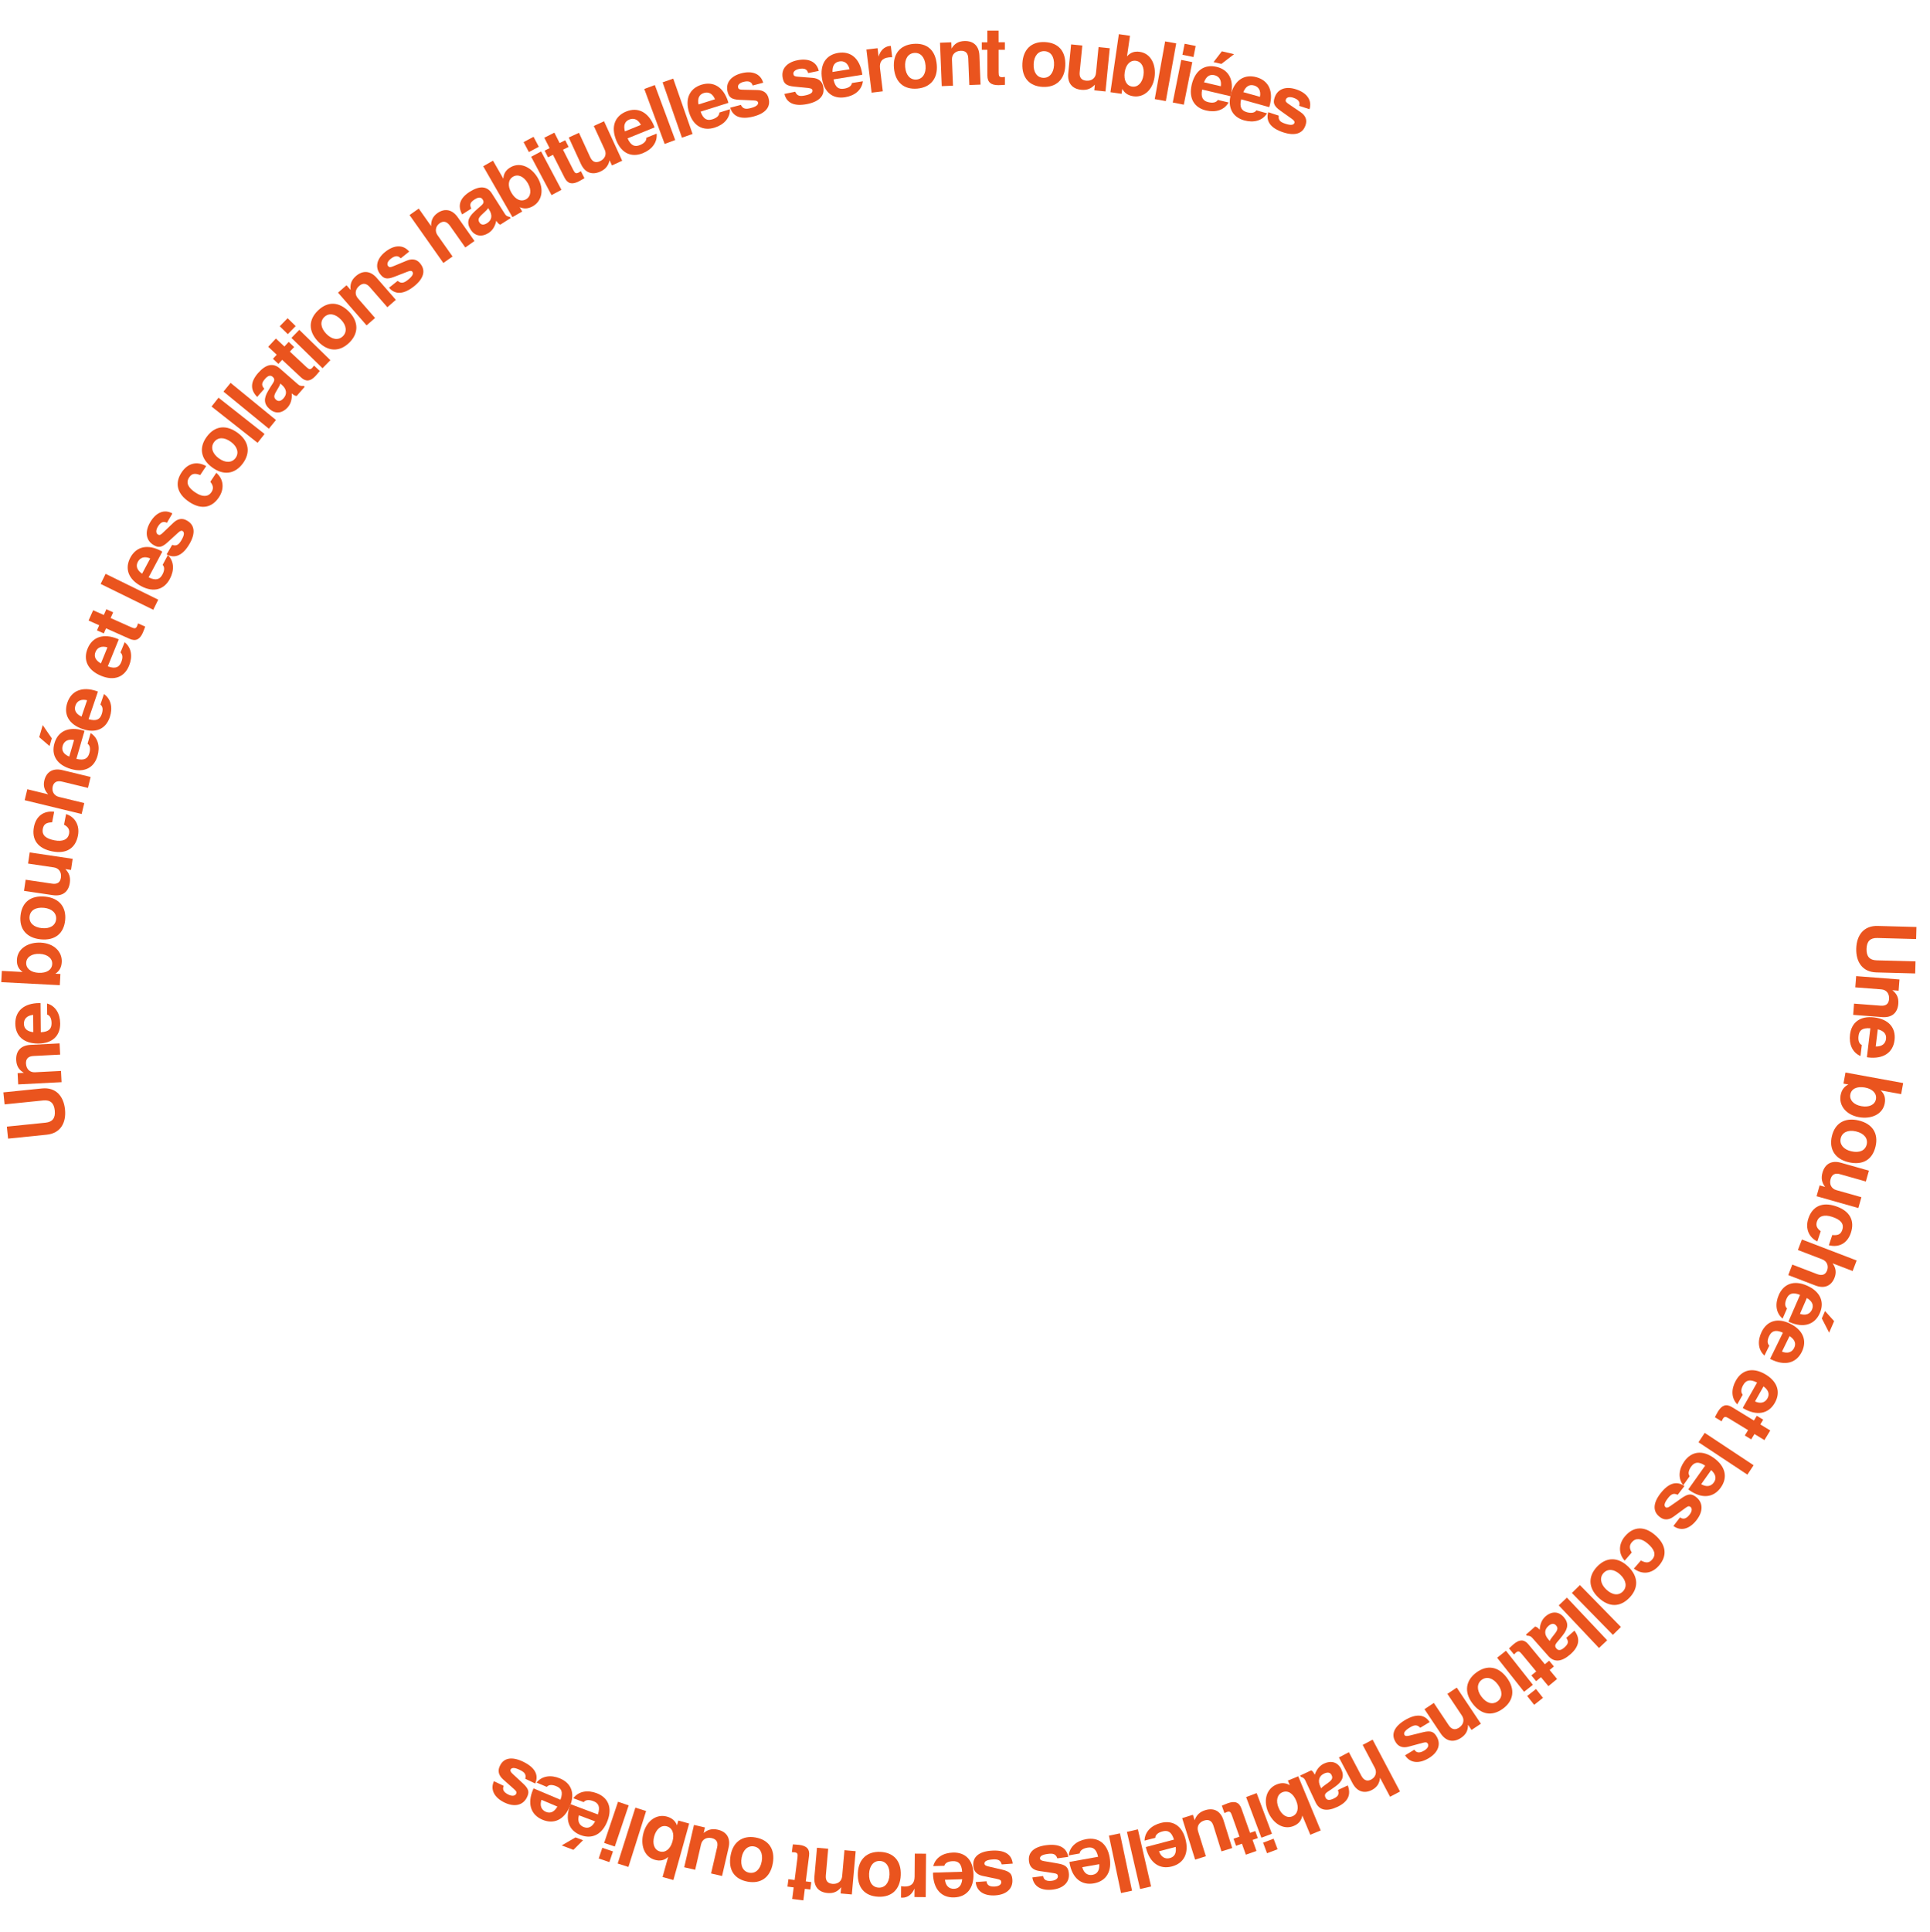 <?xml version="1.0" encoding="UTF-8"?> <svg xmlns="http://www.w3.org/2000/svg" width="1320" height="1321" viewBox="0 0 1320 1321" fill="none"><g clip-path="url(#clip0_159_11674)"><path d="M1283.31 664.91C1273.86 664.655 1269.31 657.819 1269.56 648.638C1269.81 639.456 1274.72 632.876 1284.17 633.131L1310.73 633.849L1310.51 642.096L1283.95 641.378C1279.11 641.248 1276.74 643.66 1276.6 648.828C1276.46 653.996 1278.7 656.532 1283.54 656.663L1310.09 657.38L1309.87 665.627L1283.31 664.91Z" fill="#EA541E"></path><path d="M1267.46 693.934L1268.05 686.257L1286.31 687.667C1289.82 687.938 1291.76 686.433 1292.01 683.143C1292.3 679.414 1290.19 676.768 1286.68 676.497L1268.91 675.125L1269.51 667.448L1299.12 669.735L1298.53 677.412L1294.25 677.082C1297.37 679.529 1298.64 682.331 1298.33 686.334C1297.85 692.64 1293.84 695.971 1287.31 695.467L1267.46 693.934Z" fill="#EA541E"></path><path d="M1277.77 723.047L1276.85 722.881L1279.22 703.113C1273.46 702.644 1271.55 704.741 1271.12 708.345C1270.78 711.13 1271.31 713.631 1273.36 714.542L1272.46 722.078C1266.87 719.691 1264.51 713.979 1265.31 707.371C1266.31 699.016 1272.33 694.531 1281.78 695.664C1291.66 696.85 1296.77 702.726 1295.76 711.19C1294.72 719.873 1287.93 724.266 1277.77 723.047ZM1282.88 715.572C1287.13 715.695 1289.53 713.656 1289.93 710.38C1290.33 706.994 1288.32 704.814 1284.29 703.832L1282.88 715.572Z" fill="#EA541E"></path><path d="M1271.34 763.876C1262.52 762.265 1257.59 755.886 1258.86 748.906C1259.54 745.227 1261.35 742.931 1264.18 741.546L1260.82 740.934L1262.21 733.359L1301.65 740.564L1300.27 748.139L1286.25 745.579C1288.84 747.952 1289.72 750.797 1289.05 754.422C1287.65 762.104 1279.61 765.389 1271.34 763.876ZM1273.05 756.361C1278.46 757.35 1282.35 755.321 1283.03 751.588C1283.72 747.801 1280.84 744.591 1275.54 743.622C1269.97 742.604 1266.2 744.544 1265.5 748.385C1264.82 752.119 1267.74 755.393 1273.05 756.361Z" fill="#EA541E"></path><path d="M1264.26 794.685C1255 792.514 1250.83 785.718 1252.89 776.936C1254.97 768.047 1261.65 763.906 1271.18 766.141C1280.66 768.363 1284.85 775.051 1282.78 783.887C1280.66 792.937 1274.06 796.982 1264.26 794.685ZM1266.13 787.214C1271.81 788.544 1275.75 786.645 1276.72 782.522C1277.67 778.452 1274.94 774.93 1269.42 773.637C1263.91 772.344 1259.9 774.285 1258.94 778.354C1258 782.37 1260.72 785.946 1266.13 787.214Z" fill="#EA541E"></path><path d="M1242.42 817.944L1244.52 810.535L1248.27 811.598C1246.07 808.687 1245.37 805.69 1246.47 801.827C1248.19 795.741 1252.78 793.266 1259.07 795.049L1278.23 800.471L1276.13 807.88L1258.51 802.892C1255.07 801.919 1252.93 803.027 1252.03 806.202C1251.01 809.801 1252.56 812.811 1255.95 813.77L1273.09 818.623L1271 826.032L1242.42 817.944Z" fill="#EA541E"></path><path d="M1242.96 848.855C1237.18 846.18 1234.53 840.025 1236.81 833.188C1239.58 824.838 1246.26 821.669 1255.55 824.759C1265.15 827.953 1268.69 834.577 1265.89 842.98C1263.55 850.025 1257.9 853.246 1250.84 851.477L1253.16 844.483C1257.15 844.881 1259.02 843.94 1260.01 840.966C1261.54 836.373 1258.29 833.784 1253.12 832.065C1247.64 830.242 1243.92 831.497 1242.69 835.202C1241.75 838.02 1242.67 839.95 1245.28 841.862L1242.96 848.855Z" fill="#EA541E"></path><path d="M1223.07 871.878L1225.83 864.688L1242.78 871.188C1246.53 872.625 1248.62 871.308 1249.61 868.741C1250.85 865.505 1249.48 862.328 1246.29 861.107L1229.65 854.726L1232.41 847.536L1269.85 861.894L1267.09 869.083L1253.38 863.825C1255.64 866.99 1256.09 870.109 1254.73 873.652C1252.72 878.89 1248.14 881.489 1241.66 879.007L1223.07 871.878Z" fill="#EA541E"></path><path d="M1224.01 904.078L1223.18 903.654L1231.13 885.403C1225.75 883.297 1223.32 884.755 1221.87 888.083C1220.74 890.654 1220.53 893.202 1222.24 894.664L1219.2 901.622C1214.54 897.73 1213.92 891.58 1216.58 885.479C1219.94 877.765 1227 875.202 1235.72 879.004C1244.85 882.982 1248.05 890.079 1244.65 897.894C1241.15 905.91 1233.39 908.166 1224.01 904.078ZM1231.05 898.388C1235.09 899.727 1237.98 898.466 1239.3 895.441C1240.66 892.315 1239.36 889.65 1235.78 887.548L1231.05 898.388ZM1251.02 911.229L1246.02 901.492L1248.22 896.45L1254.44 903.363L1251.02 911.229Z" fill="#EA541E"></path><path d="M1211.46 929.585L1210.65 929.124L1219.41 911.246C1214.12 908.902 1211.63 910.25 1210.03 913.51C1208.79 916.029 1208.47 918.565 1210.11 920.101L1206.77 926.917C1202.28 922.82 1201.94 916.649 1204.87 910.673C1208.57 903.117 1215.73 900.871 1224.28 905.058C1233.22 909.439 1236.1 916.672 1232.35 924.327C1228.5 932.18 1220.65 934.087 1211.46 929.585ZM1218.75 924.214C1222.72 925.732 1225.66 924.602 1227.12 921.639C1228.62 918.577 1227.44 915.856 1223.95 913.596L1218.75 924.214Z" fill="#EA541E"></path><path d="M1192.72 963.208L1191.94 962.7L1201.74 945.371C1196.61 942.719 1194.03 943.917 1192.24 947.077C1190.86 949.518 1190.39 952.03 1191.93 953.661L1188.19 960.267C1183.96 955.913 1183.98 949.732 1187.26 943.939C1191.4 936.615 1198.69 934.797 1206.97 939.482C1215.63 944.383 1218.09 951.775 1213.89 959.195C1209.58 966.806 1201.63 968.246 1192.72 963.208ZM1200.32 958.278C1204.19 960.028 1207.2 959.073 1208.82 956.201C1210.5 953.233 1209.48 950.447 1206.14 947.985L1200.32 958.278Z" fill="#EA541E"></path><path d="M1172.88 969.064C1173.55 967.862 1174.12 966.602 1175.01 965.147C1177.64 960.828 1180.58 959.718 1184.57 962.153L1199.59 971.322L1201.57 968.083L1205.93 970.747L1203.96 973.987L1210.76 978.141L1206.75 984.714L1199.95 980.559L1197.71 984.221L1193.35 981.557L1195.58 977.895L1182.34 969.815C1180.09 968.439 1179.31 968.547 1178.25 970.284C1177.97 970.753 1177.78 971.158 1177.48 971.872L1172.88 969.064Z" fill="#EA541E"></path><path d="M1161.68 986.188L1165.93 979.767L1199.36 1001.9L1195.11 1008.32L1161.68 986.188Z" fill="#EA541E"></path><path d="M1155.44 1018.98L1154.71 1018.39L1166.24 1002.16C1161.41 998.993 1158.72 999.921 1156.62 1002.88C1155 1005.17 1154.27 1007.62 1155.64 1009.4L1151.24 1015.59C1147.48 1010.82 1148.13 1004.67 1151.98 999.248C1156.86 992.388 1164.29 991.326 1172.05 996.835C1180.16 1002.6 1181.85 1010.2 1176.91 1017.15C1171.85 1024.28 1163.78 1024.9 1155.44 1018.98ZM1163.5 1014.85C1167.18 1016.99 1170.26 1016.35 1172.18 1013.66C1174.15 1010.88 1173.43 1008 1170.35 1005.21L1163.5 1014.85Z" fill="#EA541E"></path><path d="M1135.05 1037.15C1130.31 1033.49 1130.52 1027.81 1135.63 1021.2C1141.14 1014.06 1146.77 1012.36 1152.04 1016.15L1147.43 1022.11C1144.5 1020.68 1142.84 1021.76 1140.69 1024.55C1138.5 1027.38 1137.76 1029.51 1139.19 1030.62C1139.85 1031.12 1140.73 1030.97 1142.38 1029.82L1150.26 1024.3C1154.97 1020.99 1157.15 1021.41 1160.02 1023.63C1164.85 1027.37 1165 1033.39 1160.39 1039.35C1155.51 1045.66 1149.55 1047.17 1144.52 1043.42L1149.06 1037.55C1151.23 1039.15 1153.38 1038.52 1155.63 1035.61C1157.28 1033.47 1157.49 1031.41 1156.18 1030.4C1155.22 1029.66 1154.5 1029.79 1152.71 1031.12L1144.54 1037.11C1141.23 1039.49 1138.06 1039.47 1135.36 1037.39L1135.05 1037.15Z" fill="#EA541E"></path><path d="M1111.19 1067.13C1106.88 1062.44 1106.81 1055.74 1111.54 1050.3C1117.31 1043.66 1124.69 1043.31 1132.08 1049.73C1139.71 1056.37 1140.43 1063.85 1134.62 1070.53C1129.74 1076.13 1123.29 1076.93 1117.45 1072.58L1122.29 1067.02C1125.81 1068.92 1127.91 1068.77 1129.96 1066.41C1133.14 1062.76 1131.13 1059.11 1127.03 1055.54C1122.67 1051.75 1118.75 1051.48 1116.19 1054.42C1114.24 1056.66 1114.35 1058.8 1116.02 1061.57L1111.19 1067.13Z" fill="#EA541E"></path><path d="M1093.11 1092.27C1086.23 1085.7 1086.09 1077.73 1092.33 1071.21C1098.64 1064.61 1106.49 1064.44 1113.57 1071.2C1120.6 1077.93 1120.81 1085.82 1114.54 1092.38C1108.12 1099.1 1100.38 1099.23 1093.11 1092.27ZM1098.51 1086.79C1102.72 1090.82 1107.09 1091.19 1110.01 1088.13C1112.9 1085.11 1112.34 1080.68 1108.24 1076.77C1104.15 1072.85 1099.71 1072.48 1096.82 1075.5C1093.97 1078.48 1094.49 1082.95 1098.51 1086.79Z" fill="#EA541E"></path><path d="M1075.06 1089.23L1080.56 1083.84L1108.61 1112.49L1103.11 1117.88L1075.06 1089.23Z" fill="#EA541E"></path><path d="M1066.08 1097.71L1071.68 1092.42L1099.21 1121.58L1093.61 1126.86L1066.08 1097.71Z" fill="#EA541E"></path><path d="M1043.68 1117.72L1049.94 1112.18C1051.06 1112.37 1052.06 1113.25 1053.08 1114.4C1053.24 1110.52 1054.56 1107.44 1057.03 1105.26C1060.74 1101.98 1065.61 1101.34 1069.44 1105.67C1073.01 1109.71 1072.54 1113.5 1068.82 1118.18L1066.88 1120.63C1064.43 1123.67 1062.48 1124.96 1064.56 1127.3C1065.87 1128.79 1067.64 1128.55 1069.87 1126.58C1072.71 1124.06 1073 1122.49 1071.25 1119.92L1076.81 1115C1080.99 1120.48 1080.12 1125.81 1074.11 1131.13C1068.09 1136.44 1062.96 1136.87 1058.95 1132.34L1048.02 1119.98C1047 1118.82 1046.17 1118.46 1044.3 1118.42L1043.68 1117.72ZM1059.06 1121.08L1059.93 1122.07C1060.3 1121.16 1060.48 1120.86 1061.75 1119.22L1063.4 1117.1C1065.38 1114.54 1065.74 1113.12 1064.25 1111.43C1062.79 1109.78 1060.94 1110.09 1059.01 1111.81C1056.08 1114.39 1056.11 1117.75 1059.06 1121.08Z" fill="#EA541E"></path><path d="M1032.07 1127.14C1033.1 1126.22 1034.05 1125.21 1035.37 1124.13C1039.26 1120.9 1042.4 1120.81 1045.38 1124.41L1056.6 1137.97L1059.52 1135.55L1062.78 1139.49L1059.86 1141.91L1064.94 1148.05L1059.01 1152.96L1053.93 1146.82L1050.62 1149.55L1047.36 1145.61L1050.67 1142.88L1040.78 1130.93C1039.1 1128.89 1038.33 1128.74 1036.76 1130.04C1036.34 1130.39 1036.03 1130.71 1035.51 1131.29L1032.07 1127.14Z" fill="#EA541E"></path><path d="M1023.94 1133.52L1029.98 1128.74L1048.4 1152.04L1042.37 1156.81L1023.94 1133.52ZM1044.5 1159.68L1050.54 1154.91L1055.31 1160.95L1049.28 1165.72L1044.5 1159.68Z" fill="#EA541E"></path><path d="M1006.9 1164.53C1001.24 1156.88 1002.46 1149 1009.71 1143.64C1017.06 1138.21 1024.82 1139.37 1030.64 1147.25C1036.43 1155.07 1035.3 1162.89 1028 1168.28C1020.53 1173.81 1012.88 1172.62 1006.9 1164.53ZM1013.15 1160.04C1016.62 1164.73 1020.86 1165.83 1024.26 1163.32C1027.62 1160.83 1027.82 1156.38 1024.45 1151.82C1021.08 1147.27 1016.77 1146.15 1013.41 1148.63C1010.09 1151.09 1009.85 1155.57 1013.15 1160.04Z" fill="#EA541E"></path><path d="M974.246 1168.7L980.648 1164.42L990.823 1179.65C992.778 1182.58 995.159 1183.17 997.902 1181.34C1001.01 1179.26 1001.79 1175.97 999.831 1173.04L989.932 1158.22L996.334 1153.94L1012.83 1178.64L1006.43 1182.92L1004.05 1179.35C1004.05 1183.32 1002.64 1186.05 999.298 1188.28C994.038 1191.79 988.942 1190.7 985.306 1185.26L974.246 1168.7Z" fill="#EA541E"></path><path d="M954.396 1190.99C951.289 1185.86 953.529 1180.64 960.678 1176.31C968.391 1171.64 974.251 1172.07 977.803 1177.51L971.36 1181.41C969.142 1179.03 967.2 1179.43 964.19 1181.26C961.133 1183.11 959.67 1184.83 960.61 1186.39C961.038 1187.09 961.916 1187.27 963.876 1186.79L973.213 1184.47C978.8 1183.08 980.673 1184.26 982.555 1187.36C985.72 1192.58 983.689 1198.25 977.245 1202.16C970.426 1206.29 964.319 1205.55 960.975 1200.25L967.325 1196.4C968.769 1198.68 971.005 1198.86 974.156 1196.95C976.461 1195.56 977.396 1193.7 976.54 1192.29C975.913 1191.26 975.186 1191.12 973.038 1191.71L963.259 1194.36C959.321 1195.4 956.364 1194.23 954.596 1191.32L954.396 1190.99Z" fill="#EA541E"></path><path d="M915.744 1201.71L922.553 1198.11L931.029 1214.16C932.904 1217.71 935.349 1218.1 937.78 1216.82C940.844 1215.2 941.903 1211.9 940.31 1208.89L931.988 1193.13L938.796 1189.53L957.522 1224.99L950.713 1228.58L943.855 1215.6C943.474 1219.47 941.761 1222.11 938.406 1223.89C933.445 1226.51 928.279 1225.44 925.043 1219.31L915.744 1201.71Z" fill="#EA541E"></path><path d="M889.243 1214.07L896.815 1210.52C897.836 1211.02 898.545 1212.14 899.197 1213.54C900.449 1209.85 902.583 1207.28 905.572 1205.88C910.055 1203.78 914.907 1204.55 917.355 1209.78C919.64 1214.66 918.122 1218.16 913.234 1221.6L910.678 1223.41C907.47 1225.64 905.238 1226.32 906.567 1229.16C907.406 1230.95 909.171 1231.22 911.861 1229.96C915.298 1228.35 916.024 1226.92 915.068 1223.96L921.793 1220.82C924.258 1227.25 921.918 1232.11 914.645 1235.52C907.372 1238.92 902.33 1237.88 899.766 1232.4L892.772 1217.45C892.119 1216.06 891.421 1215.48 889.639 1214.91L889.243 1214.07ZM903.047 1221.63L903.606 1222.83C904.217 1222.06 904.469 1221.82 906.149 1220.61L908.331 1219.04C910.963 1217.14 911.71 1215.88 910.754 1213.84C909.821 1211.84 907.957 1211.62 905.616 1212.72C902.079 1214.37 901.159 1217.6 903.047 1221.63Z" fill="#EA541E"></path><path d="M867.241 1238.81C863.808 1230.52 866.492 1222.92 873.046 1220.21C876.501 1218.77 879.416 1219.05 882.112 1220.68L880.806 1217.52L887.919 1214.58L903.272 1251.62L896.159 1254.56L890.704 1241.4C890.114 1244.86 888.202 1247.15 884.798 1248.56C877.583 1251.55 870.463 1246.58 867.241 1238.81ZM874.481 1236.16C876.587 1241.24 880.403 1243.41 883.909 1241.96C887.465 1240.49 888.598 1236.32 886.535 1231.34C884.365 1226.11 880.693 1224 877.085 1225.5C873.58 1226.95 872.417 1231.18 874.481 1236.16Z" fill="#EA541E"></path><path d="M852.265 1228.79L859.473 1226.08L869.914 1253.88L862.705 1256.59L852.265 1228.79ZM863.859 1259.98L871.068 1257.27L873.775 1264.48L866.566 1267.19L863.859 1259.98Z" fill="#EA541E"></path><path d="M835.654 1234.69C836.932 1234.17 838.173 1233.56 839.78 1232.99C844.549 1231.3 847.525 1232.29 849.086 1236.7L854.962 1253.29L858.54 1252.02L860.247 1256.84L856.67 1258.11L859.333 1265.63L852.075 1268.2L849.412 1260.68L845.368 1262.11L843.66 1257.29L847.704 1255.86L842.526 1241.24C841.644 1238.75 840.976 1238.34 839.057 1239.02C838.539 1239.21 838.143 1239.41 837.454 1239.77L835.654 1234.69Z" fill="#EA541E"></path><path d="M808.529 1243.21L815.878 1240.91L817.043 1244.64C818.274 1241.2 820.403 1238.98 824.236 1237.78C830.273 1235.9 834.853 1238.38 836.804 1244.63L842.739 1263.64L835.39 1265.93L829.93 1248.45C828.864 1245.04 826.764 1243.85 823.614 1244.83C820.044 1245.95 818.371 1248.89 819.42 1252.25L824.732 1269.26L817.382 1271.56L808.529 1243.21Z" fill="#EA541E"></path><path d="M783.845 1263.87L783.66 1262.96L802.915 1257.89C801.233 1252.36 798.579 1251.35 795.069 1252.28C792.356 1252.99 790.226 1254.4 790.133 1256.65L782.793 1258.58C782.959 1252.51 787.402 1248.21 793.838 1246.52C801.976 1244.38 808.361 1248.33 810.782 1257.53C813.314 1267.16 809.73 1274.07 801.486 1276.24C793.029 1278.46 786.448 1273.77 783.845 1263.87ZM792.674 1265.87C794.124 1269.87 796.904 1271.36 800.095 1270.52C803.393 1269.65 804.681 1266.98 804.11 1262.87L792.674 1265.87Z" fill="#EA541E"></path><path d="M770.742 1252.6L778.245 1250.87L787.26 1289.94L779.757 1291.67L770.742 1252.6Z" fill="#EA541E"></path><path d="M758.439 1255.19L765.973 1253.6L774.242 1292.83L766.708 1294.42L758.439 1255.19Z" fill="#EA541E"></path><path d="M731.541 1274.07L731.43 1273.14L751.029 1269.63C749.795 1263.98 747.23 1262.76 743.657 1263.4C740.896 1263.9 738.659 1265.14 738.387 1267.36L730.916 1268.7C731.567 1262.66 736.34 1258.73 742.891 1257.56C751.174 1256.08 757.222 1260.53 758.899 1269.89C760.653 1279.69 756.527 1286.3 748.136 1287.8C739.528 1289.34 733.343 1284.14 731.541 1274.07ZM740.182 1276.76C741.307 1280.87 743.959 1282.57 747.207 1281.99C750.564 1281.39 752.061 1278.83 751.822 1274.68L740.182 1276.76Z" fill="#EA541E"></path><path d="M703.752 1272.63C702.968 1266.69 707.117 1262.82 715.405 1261.72C724.348 1260.54 729.538 1263.3 730.604 1269.7L723.134 1270.69C722.063 1267.61 720.122 1267.2 716.633 1267.66C713.088 1268.13 711.055 1269.12 711.292 1270.92C711.4 1271.74 712.134 1272.25 714.121 1272.6L723.601 1274.23C729.277 1275.2 730.517 1277.04 730.992 1280.64C731.79 1286.69 727.651 1291.06 720.181 1292.05C712.274 1293.09 706.98 1289.96 706.051 1283.76L713.412 1282.79C713.819 1285.45 715.791 1286.52 719.444 1286.04C722.116 1285.69 723.717 1284.37 723.502 1282.73C723.343 1281.53 722.733 1281.12 720.528 1280.8L710.51 1279.29C706.487 1278.65 704.248 1276.4 703.802 1273.02L703.752 1272.63Z" fill="#EA541E"></path><path d="M665.661 1275.67C665.221 1269.69 669.587 1266.06 677.925 1265.45C686.92 1264.79 691.942 1267.84 692.637 1274.3L685.123 1274.85C684.231 1271.71 682.317 1271.19 678.807 1271.45C675.241 1271.71 673.155 1272.58 673.288 1274.39C673.348 1275.22 674.051 1275.77 676.015 1276.23L685.385 1278.41C690.995 1279.71 692.127 1281.61 692.393 1285.23C692.841 1291.32 688.456 1295.45 680.942 1296C672.988 1296.59 667.883 1293.15 667.314 1286.91L674.719 1286.37C674.971 1289.05 676.878 1290.23 680.553 1289.96C683.241 1289.77 684.916 1288.54 684.795 1286.89C684.706 1285.69 684.121 1285.23 681.938 1284.79L672.023 1282.7C668.044 1281.84 665.939 1279.46 665.689 1276.05L665.661 1275.67Z" fill="#EA541E"></path><path d="M638.12 1281.41L638.146 1280.47L658.047 1279.86C657.649 1274.09 655.289 1272.51 651.661 1272.63C648.857 1272.71 646.464 1273.61 645.87 1275.78L638.284 1276.01C639.808 1270.13 645.102 1266.94 651.754 1266.74C660.165 1266.48 665.5 1271.76 665.794 1281.27C666.102 1291.22 661.058 1297.15 652.537 1297.42C643.796 1297.69 638.436 1291.63 638.12 1281.41ZM646.276 1285.34C646.791 1289.56 649.167 1291.63 652.465 1291.53C655.873 1291.43 657.728 1289.11 658.095 1284.97L646.276 1285.34Z" fill="#EA541E"></path><path d="M616.31 1289.72C617.353 1289.89 617.903 1289.95 618.728 1289.96C623.238 1289.99 625.51 1287.76 625.545 1283.25L625.667 1267.46L633.367 1267.52L633.137 1297.22L625.437 1297.16L625.483 1291.33C623.802 1295.33 620.704 1297.62 617.184 1297.59C616.964 1297.59 616.689 1297.59 616.249 1297.53L616.31 1289.72Z" fill="#EA541E"></path><path d="M586.728 1280.76C587.132 1271.25 593.03 1265.89 602.042 1266.27C611.163 1266.66 616.478 1272.44 616.062 1282.23C615.648 1291.95 609.86 1297.32 600.793 1296.94C591.507 1296.54 586.3 1290.81 586.728 1280.76ZM594.416 1281.2C594.168 1287.02 596.771 1290.54 601.002 1290.72C605.178 1290.9 608.128 1287.56 608.369 1281.9C608.609 1276.24 605.954 1272.66 601.778 1272.48C597.656 1272.31 594.652 1275.65 594.416 1281.2Z" fill="#EA541E"></path><path d="M558.779 1263.45L566.448 1264.13L564.825 1282.37C564.513 1285.88 565.995 1287.83 569.282 1288.13C573.007 1288.46 575.677 1286.38 575.99 1282.87L577.569 1265.12L585.239 1265.8L582.606 1295.39L574.936 1294.7L575.317 1290.43C572.833 1293.52 570.017 1294.76 566.018 1294.41C559.717 1293.85 556.433 1289.8 557.014 1283.28L558.779 1263.45Z" fill="#EA541E"></path><path d="M542.268 1261.15C543.639 1261.27 545.024 1261.29 546.715 1261.5C551.734 1262.14 553.945 1264.37 553.351 1269L551.118 1286.46L554.882 1286.94L554.233 1292.02L550.469 1291.54L549.457 1299.45L541.819 1298.47L542.831 1290.56L538.576 1290.01L539.225 1284.94L543.48 1285.49L545.449 1270.1C545.784 1267.48 545.369 1266.82 543.351 1266.56C542.805 1266.49 542.362 1266.49 541.584 1266.5L542.268 1261.15Z" fill="#EA541E"></path><path d="M499.677 1268.73C501.354 1259.37 507.919 1254.84 516.797 1256.43C525.785 1258.04 530.274 1264.49 528.549 1274.12C526.833 1283.71 520.377 1288.25 511.444 1286.65C502.294 1285.01 497.904 1278.64 499.677 1268.73ZM507.237 1270.2C506.21 1275.94 508.316 1279.78 512.485 1280.52C516.599 1281.26 519.971 1278.34 520.969 1272.77C521.967 1267.19 519.817 1263.29 515.702 1262.55C511.642 1261.82 508.216 1264.73 507.237 1270.2Z" fill="#EA541E"></path><path d="M474.64 1247.85L482.143 1249.58L481.265 1253.38C484.064 1251.04 487.024 1250.2 490.936 1251.1C497.099 1252.52 499.795 1256.98 498.324 1263.36L493.847 1282.76L486.344 1281.03L490.462 1263.18C491.266 1259.7 490.054 1257.61 486.839 1256.87C483.194 1256.03 480.263 1257.72 479.472 1261.15L475.465 1278.52L467.962 1276.79L474.64 1247.85Z" fill="#EA541E"></path><path d="M440.126 1253.2C442.538 1244.57 449.342 1240.24 456.175 1242.15C459.778 1243.16 461.897 1245.18 463.018 1248.12L463.935 1244.83L471.351 1246.9L460.563 1285.52L453.147 1283.45L456.98 1269.73C454.38 1272.09 451.467 1272.7 447.918 1271.71C440.396 1269.61 437.862 1261.3 440.126 1253.2ZM447.453 1255.59C445.973 1260.89 447.636 1264.95 451.292 1265.97C455 1267.01 458.46 1264.43 459.91 1259.24C461.434 1253.78 459.847 1249.86 456.086 1248.81C452.431 1247.79 448.903 1250.4 447.453 1255.59Z" fill="#EA541E"></path><path d="M434.559 1236.02L441.9 1238.34L429.803 1276.57L422.462 1274.25L434.559 1236.02Z" fill="#EA541E"></path><path d="M422.687 1232.01L429.983 1234.47L420.489 1262.61L413.193 1260.15L422.687 1232.01ZM411.946 1263.5L419.242 1265.96L416.781 1273.26L409.485 1270.8L411.946 1263.5Z" fill="#EA541E"></path><path d="M389.899 1234.52L390.279 1233.67L408.918 1240.67C410.742 1235.18 409.16 1232.83 405.762 1231.55C403.136 1230.56 400.58 1230.48 399.208 1232.26L392.103 1229.59C395.748 1224.73 401.858 1223.8 408.088 1226.14C415.966 1229.09 418.892 1236.01 415.547 1244.92C412.047 1254.24 405.125 1257.81 397.145 1254.81C388.958 1251.74 386.303 1244.1 389.899 1234.52ZM395.947 1241.26C394.819 1245.36 396.227 1248.18 399.316 1249.34C402.509 1250.54 405.104 1249.1 407.017 1245.42L395.947 1241.26ZM384.158 1261.86L393.623 1256.37L398.772 1258.3L392.19 1264.88L384.158 1261.86Z" fill="#EA541E"></path><path d="M364.555 1223.71L364.97 1222.87L383.305 1230.63C385.354 1225.22 383.87 1222.8 380.527 1221.39C377.944 1220.29 375.393 1220.11 373.95 1221.83L366.96 1218.87C370.803 1214.17 376.945 1213.48 383.074 1216.08C390.823 1219.36 393.462 1226.39 389.753 1235.15C385.872 1244.32 378.81 1247.6 370.959 1244.27C362.906 1240.87 360.567 1233.13 364.555 1223.71ZM370.32 1230.69C369.024 1234.74 370.315 1237.61 373.354 1238.9C376.495 1240.23 379.146 1238.9 381.21 1235.29L370.32 1230.69Z" fill="#EA541E"></path><path d="M341.95 1207.35C344.532 1201.94 350.122 1200.95 357.668 1204.55C365.809 1208.44 368.659 1213.57 366.063 1219.53L359.263 1216.28C360.04 1213.12 358.637 1211.72 355.46 1210.2C352.233 1208.66 349.989 1208.38 349.208 1210.02C348.853 1210.77 349.188 1211.6 350.665 1212.97L357.723 1219.51C361.953 1223.41 361.994 1225.63 360.431 1228.9C357.802 1234.41 351.949 1235.83 345.148 1232.58C337.95 1229.15 335.216 1223.64 337.817 1217.93L344.518 1221.13C343.407 1223.59 344.477 1225.56 347.803 1227.15C350.235 1228.31 352.297 1228.07 353.008 1226.58C353.529 1225.49 353.246 1224.81 351.57 1223.34L343.992 1216.61C340.964 1213.89 340.316 1210.78 341.785 1207.7L341.95 1207.35Z" fill="#EA541E"></path><path d="M28.734 744.248C38.145 743.29 43.53 749.487 44.46 758.625C45.391 767.762 41.364 774.917 31.953 775.875L5.525 778.565L4.689 770.357L31.118 767.667C35.933 767.177 37.98 764.481 37.457 759.338C36.933 754.194 34.384 751.966 29.569 752.456L3.141 755.146L2.305 746.938L28.734 744.248Z" fill="#EA541E"></path><path d="M40.74 713.432L41.136 721.121L22.845 722.061C19.329 722.242 17.602 723.983 17.771 727.279C17.963 731.014 20.397 733.367 23.912 733.186L41.709 732.272L42.104 739.962L12.443 741.486L12.048 733.796L16.332 733.576C12.924 731.548 11.302 728.933 11.096 724.923C10.771 718.607 14.32 714.789 20.857 714.453L40.74 713.432Z" fill="#EA541E"></path><path d="M26.784 685.88L27.72 685.927L27.9 705.836C33.672 705.564 35.301 703.239 35.269 699.609C35.243 696.804 34.396 694.392 32.245 693.751L32.177 686.161C38.022 687.813 41.096 693.176 41.156 699.831C41.232 708.245 35.834 713.464 26.32 713.55C16.365 713.641 10.543 708.468 10.466 699.943C10.386 691.199 16.554 685.973 26.784 685.88ZM22.677 693.948C18.445 694.371 16.322 696.7 16.351 700C16.382 703.41 18.655 705.314 22.784 705.772L22.677 693.948Z" fill="#EA541E"></path><path d="M27.935 644.563C36.888 645.032 42.593 650.727 42.223 657.813C42.027 661.548 40.519 664.057 37.895 665.792L41.3 665.971L40.898 673.66L0.858 671.566L1.26 663.876L15.486 664.62C12.617 662.598 11.382 659.89 11.575 656.21C11.982 648.41 19.532 644.124 27.935 644.563ZM27.203 652.236C21.711 651.948 18.11 654.459 17.912 658.248C17.711 662.093 20.978 664.908 26.361 665.189C32.018 665.485 35.503 663.079 35.707 659.179C35.906 655.389 32.586 652.517 27.203 652.236Z" fill="#EA541E"></path><path d="M31.005 613.099C40.471 614.067 45.476 620.273 44.559 629.246C43.63 638.329 37.54 643.29 27.8 642.295C18.116 641.305 13.1 635.209 14.022 626.181C14.967 616.934 20.992 612.076 31.005 613.099ZM30.113 620.748C24.313 620.156 20.641 622.545 20.21 626.758C19.785 630.916 22.947 634.059 28.583 634.635C34.219 635.211 37.951 632.772 38.376 628.614C38.795 624.51 35.639 621.313 30.113 620.748Z" fill="#EA541E"></path><path d="M49.691 587.242L48.56 594.858L44.697 594.285C47.258 596.889 48.331 599.773 47.741 603.744C46.812 610.001 42.58 613.042 36.106 612.081L16.412 609.158L17.542 601.541L35.659 604.23C39.195 604.755 41.178 603.382 41.663 600.117C42.212 596.418 40.291 593.631 36.809 593.114L19.182 590.497L20.312 582.88L49.691 587.242Z" fill="#EA541E"></path><path d="M45.201 556.65C51.272 558.563 54.686 564.328 53.306 571.4C51.621 580.037 45.405 584.036 35.796 582.161C25.863 580.223 21.509 574.106 23.205 565.415C24.627 558.127 29.818 554.209 37.049 555.059L35.638 562.293C31.637 562.409 29.895 563.582 29.294 566.659C28.368 571.409 31.927 573.561 37.271 574.603C42.939 575.709 46.469 573.988 47.217 570.156C47.785 567.241 46.623 565.445 43.789 563.883L45.201 556.65Z" fill="#EA541E"></path><path d="M61.969 531.27L60.155 538.753L42.516 534.478C38.614 533.532 36.704 535.107 36.057 537.779C35.24 541.147 37.009 544.122 40.323 544.925L57.642 549.123L55.828 556.606L16.861 547.162L18.675 539.679L32.947 543.138C30.299 540.289 29.45 537.253 30.343 533.565C31.665 528.113 35.884 524.948 42.619 526.58L61.969 531.27Z" fill="#EA541E"></path><path d="M56.911 499.454L57.794 499.768L52.241 518.888C57.849 520.287 60.077 518.529 61.09 515.043C61.872 512.349 61.755 509.795 59.879 508.563L61.995 501.274C67.119 504.537 68.52 510.557 66.665 516.948C64.318 525.029 57.647 528.476 48.51 525.822C38.95 523.046 34.861 516.418 37.238 508.231C39.677 499.833 47.087 496.601 56.911 499.454ZM50.658 506C46.483 505.189 43.779 506.809 42.859 509.978C41.908 513.253 43.537 515.73 47.36 517.356L50.658 506ZM29.216 495.821L35.417 504.838L33.883 510.12L26.823 504.061L29.216 495.821Z" fill="#EA541E"></path><path d="M66.096 472.548L66.964 472.9L60.564 491.754C66.103 493.402 68.408 491.745 69.575 488.307C70.477 485.651 70.473 483.094 68.654 481.78L71.094 474.593C76.067 478.081 77.198 484.158 75.059 490.459C72.354 498.428 65.537 501.573 56.526 498.515C47.1 495.315 43.311 488.511 46.051 480.438C48.862 472.157 56.409 469.259 66.096 472.548ZM59.557 478.808C55.423 477.811 52.649 479.309 51.588 482.434C50.492 485.663 52.009 488.211 55.756 490.005L59.557 478.808Z" fill="#EA541E"></path><path d="M80.373 436.806L81.219 437.209L73.715 455.651C79.147 457.624 81.546 456.106 82.914 452.743C83.971 450.145 84.119 447.593 82.381 446.173L85.241 439.143C89.999 442.919 90.77 449.052 88.262 455.216C85.091 463.01 78.099 465.747 69.285 462.162C60.064 458.41 56.684 451.394 59.897 443.497C63.192 435.397 70.897 432.95 80.373 436.806ZM73.475 442.668C69.407 441.429 66.55 442.76 65.306 445.817C64.021 448.976 65.385 451.608 69.019 453.622L73.475 442.668Z" fill="#EA541E"></path><path d="M99.306 428.454C98.796 429.732 98.387 431.055 97.692 432.612C95.631 437.233 92.865 438.71 88.595 436.805L72.522 429.637L70.976 433.102L66.304 431.019L67.85 427.553L60.567 424.305L63.703 417.272L70.987 420.521L72.734 416.603L77.405 418.686L75.658 422.604L89.823 428.922C92.234 429.997 92.988 429.792 93.817 427.933C94.041 427.431 94.17 427.006 94.383 426.258L99.306 428.454Z" fill="#EA541E"></path><path d="M108.218 410.041L104.826 416.954L68.832 399.29L72.224 392.377L108.218 410.041Z" fill="#EA541E"></path><path d="M110.199 376.723L110.999 377.211L101.644 394.786C106.845 397.306 109.387 396.042 111.093 392.837C112.411 390.361 112.819 387.838 111.236 386.247L114.802 379.547C119.148 383.791 119.285 389.971 116.158 395.845C112.204 403.274 104.969 405.279 96.57 400.808C87.782 396.131 85.139 388.805 89.145 381.28C93.254 373.56 101.169 371.916 110.199 376.723ZM102.737 381.848C98.817 380.198 95.838 381.229 94.288 384.142C92.686 387.152 93.772 389.911 97.18 392.286L102.737 381.848Z" fill="#EA541E"></path><path d="M128.097 356.085C133.272 359.112 133.787 364.766 129.566 371.982C125.012 379.767 119.653 382.176 113.939 379.089L117.744 372.585C120.831 373.626 122.345 372.345 124.122 369.307C125.927 366.221 126.393 364.008 124.826 363.092C124.114 362.675 123.259 362.94 121.764 364.296L114.658 370.78C110.409 374.666 108.2 374.521 105.067 372.688C99.797 369.606 98.882 363.654 102.687 357.151C106.713 350.267 112.433 348.005 117.901 351.076L114.152 357.485C111.798 356.172 109.742 357.072 107.881 360.253C106.52 362.579 106.581 364.654 108.006 365.487C109.05 366.098 109.755 365.873 111.36 364.327L118.697 357.34C121.665 354.553 124.821 354.168 127.765 355.89L128.097 356.085Z" fill="#EA541E"></path><path d="M147.926 323.298C152.795 327.399 153.728 334.035 149.734 340.031C144.856 347.356 137.581 348.656 129.432 343.229C121.009 337.62 119.343 330.298 124.252 322.928C128.367 316.748 134.667 315.128 141.014 318.695L136.929 324.829C133.191 323.397 131.132 323.81 129.394 326.419C126.711 330.447 129.169 333.802 133.701 336.82C138.507 340.021 142.427 339.791 144.592 336.541C146.238 334.069 145.856 331.964 143.841 329.433L147.926 323.298Z" fill="#EA541E"></path><path d="M162.64 296.041C170.301 301.684 171.459 309.572 166.11 316.835C160.696 324.186 152.929 325.365 145.046 319.56C137.207 313.787 135.984 305.987 141.366 298.68C146.878 291.196 154.535 290.073 162.64 296.041ZM157.985 302.176C153.291 298.719 148.914 298.911 146.403 302.321C143.924 305.687 145.051 310 149.612 313.36C154.173 316.719 158.627 316.515 161.106 313.149C163.552 309.828 162.458 305.47 157.985 302.176Z" fill="#EA541E"></path><path d="M180.93 296.751L176.163 302.799L144.674 277.979L149.44 271.932L180.93 296.751Z" fill="#EA541E"></path><path d="M188.741 287.191L183.866 293.15L152.832 267.763L157.707 261.803L188.741 287.191Z" fill="#EA541E"></path><path d="M208.397 264.475L202.895 270.77C201.762 270.729 200.66 269.984 199.5 268.971C199.838 272.846 198.924 276.064 196.752 278.549C193.494 282.276 188.745 283.53 184.397 279.729C180.339 276.182 180.317 272.363 183.403 267.245L185.016 264.564C187.053 261.231 188.822 259.709 186.462 257.646C184.971 256.342 183.248 256.809 181.294 259.045C178.796 261.902 178.709 263.506 180.774 265.823L175.887 271.413C171.037 266.516 171.221 261.124 176.506 255.079C181.791 249.033 186.825 247.955 191.379 251.936L203.802 262.796C204.961 263.81 205.836 264.063 207.693 263.86L208.397 264.475ZM192.714 263.112L191.721 262.243C191.473 263.195 191.338 263.516 190.289 265.301L188.924 267.615C187.28 270.415 187.105 271.869 188.802 273.353C190.459 274.801 192.254 274.251 193.955 272.305C196.525 269.365 196.068 266.044 192.714 263.112Z" fill="#EA541E"></path><path d="M218.704 253.651C217.806 254.694 216.988 255.811 215.824 257.058C212.371 260.756 209.275 261.251 205.858 258.061L192.994 246.05L190.404 248.824L186.665 245.333L189.255 242.559L183.426 237.116L188.681 231.488L194.51 236.931L197.437 233.795L201.176 237.286L198.248 240.422L209.585 251.006C211.515 252.808 212.295 252.859 213.684 251.372C214.059 250.97 214.319 250.611 214.764 249.973L218.704 253.651Z" fill="#EA541E"></path><path d="M225.953 246.275L220.576 251.787L199.316 231.049L204.692 225.537L225.953 246.275ZM202.21 222.962L196.833 228.474L191.321 223.097L196.698 217.585L202.21 222.962Z" fill="#EA541E"></path><path d="M238.883 213.343C245.473 220.207 245.271 228.177 238.764 234.423C232.178 240.746 224.324 240.586 217.544 233.524C210.802 226.501 210.924 218.607 217.471 212.322C224.176 205.885 231.913 206.082 238.883 213.343ZM233.252 218.596C229.215 214.39 224.87 213.835 221.814 216.768C218.799 219.662 219.175 224.104 223.098 228.191C227.022 232.278 231.445 232.835 234.46 229.94C237.436 227.083 237.099 222.603 233.252 218.596Z" fill="#EA541E"></path><path d="M270.731 205.021L264.929 210.083L252.888 196.283C250.573 193.631 248.137 193.348 245.65 195.518C242.832 197.976 242.486 201.344 244.8 203.997L256.516 217.424L250.714 222.486L231.188 200.108L236.99 195.045L239.81 198.278C239.298 194.345 240.353 191.454 243.378 188.814C248.144 184.656 253.338 185.087 257.641 190.019L270.731 205.021Z" fill="#EA541E"></path><path d="M287.563 180.374C291.301 185.061 289.748 190.521 283.213 195.735C276.162 201.36 270.295 201.679 266.075 196.743L271.965 192.044C274.471 194.126 276.344 193.475 279.096 191.28C281.89 189.051 283.121 187.154 281.989 185.735C281.475 185.09 280.582 185.029 278.7 185.757L269.736 189.249C264.373 191.346 262.365 190.416 260.101 187.578C256.293 182.806 257.581 176.924 263.471 172.225C269.705 167.251 275.856 167.199 279.852 172.032L274.048 176.662C272.324 174.59 270.082 174.69 267.201 176.988C265.095 178.669 264.405 180.626 265.434 181.916C266.188 182.862 266.927 182.906 268.981 182.041L278.34 178.163C282.113 176.63 285.196 177.408 287.323 180.073L287.563 180.374Z" fill="#EA541E"></path><path d="M324.523 164.791L318.231 169.229L307.768 154.398C305.454 151.118 302.98 151.045 300.733 152.631C297.902 154.628 297.274 158.032 299.24 160.819L309.512 175.38L303.22 179.819L280.108 147.055L286.399 142.617L294.865 154.617C294.747 150.728 296.106 147.885 299.207 145.697C303.791 142.463 309.051 142.859 313.046 148.522L324.523 164.791Z" fill="#EA541E"></path><path d="M349.22 149.143L342.165 153.627C341.089 153.268 340.242 152.242 339.416 150.943C338.646 154.756 336.86 157.585 334.075 159.355C329.897 162.01 324.987 161.872 321.89 156.998C318.998 152.449 320.055 148.78 324.462 144.741L326.766 142.625C329.661 140.003 331.788 139.042 330.106 136.397C329.044 134.726 327.26 134.686 324.753 136.28C321.55 138.315 321.014 139.829 322.341 142.635L316.074 146.618C312.805 140.55 314.503 135.43 321.281 131.123C328.058 126.816 333.191 127.202 336.436 132.309L345.286 146.234C346.112 147.534 346.88 148.024 348.719 148.354L349.22 149.143ZM334.561 143.406L333.853 142.292C333.346 143.135 333.127 143.405 331.616 144.821L329.653 146.655C327.285 148.877 326.707 150.222 327.916 152.125C329.096 153.982 330.973 153.962 333.155 152.576C336.451 150.481 336.951 147.166 334.561 143.406Z" fill="#EA541E"></path><path d="M367.872 121.785C372.337 129.559 370.65 137.442 364.497 140.975C361.254 142.838 358.328 142.933 355.446 141.671L357.145 144.628L350.468 148.463L330.497 113.695L337.174 109.86L344.269 122.213C344.412 118.706 346.016 116.198 349.211 114.363C355.984 110.473 363.681 114.488 367.872 121.785ZM361.031 125.334C358.291 120.564 354.229 118.902 350.938 120.792C347.6 122.71 347.009 126.982 349.693 131.656C352.515 136.568 356.428 138.19 359.814 136.245C363.104 134.354 363.716 130.008 361.031 125.334Z" fill="#EA541E"></path><path d="M384.009 129.806L377.207 133.414L363.291 107.176L370.093 103.568L384.009 129.806ZM368.515 100.358L361.713 103.966L358.105 97.164L364.907 93.556L368.515 100.358Z" fill="#EA541E"></path><path d="M399.729 121.831C398.527 122.501 397.375 123.27 395.854 124.04C391.34 126.326 388.262 125.728 386.15 121.557L378.197 105.856L374.812 107.571L372.5 103.008L375.886 101.293L372.282 94.179L379.151 90.7L382.755 97.814L386.582 95.875L388.893 100.438L385.066 102.377L392.075 116.213C393.268 118.568 393.983 118.884 395.798 117.965C396.289 117.716 396.656 117.468 397.293 117.022L399.729 121.831Z" fill="#EA541E"></path><path d="M425.537 109.904L418.542 113.121L416.91 109.574C416.129 113.141 414.301 115.617 410.654 117.295C404.908 119.938 400.047 118.057 397.312 112.111L388.991 94.023L395.986 90.805L403.64 107.444C405.134 110.692 407.369 111.602 410.367 110.222C413.765 108.659 415.048 105.527 413.577 102.329L406.13 86.139L413.125 82.921L425.537 109.904Z" fill="#EA541E"></path><path d="M447.371 86.245L447.672 87.132L429.224 94.621C431.601 99.889 434.362 100.549 437.725 99.184C440.324 98.129 442.256 96.454 442.06 94.218L449.093 91.363C449.706 97.406 445.85 102.236 439.684 104.74C431.887 107.905 425.049 104.805 421.469 95.989C417.724 86.765 420.393 79.449 428.292 76.242C436.395 72.952 443.523 76.766 447.371 86.245ZM438.358 85.392C436.409 81.613 433.461 80.495 430.404 81.736C427.244 83.019 426.309 85.832 427.402 89.841L438.358 85.392Z" fill="#EA541E"></path><path d="M461.811 95.747L454.591 98.425L440.646 60.833L447.865 58.155L461.811 95.747Z" fill="#EA541E"></path><path d="M473.682 91.602L466.413 94.142L453.187 56.291L460.456 53.751L473.682 91.602Z" fill="#EA541E"></path><path d="M497.939 69.439L498.168 70.347L479.18 76.337C481.127 81.778 483.826 82.657 487.288 81.565C489.963 80.721 492.023 79.206 492.007 76.962L499.246 74.678C499.373 80.751 495.143 85.258 488.796 87.26C480.771 89.791 474.203 86.154 471.34 77.08C468.345 67.586 471.591 60.506 479.721 57.942C488.061 55.311 494.861 59.683 497.939 69.439ZM489.023 67.868C487.382 63.945 484.534 62.594 481.387 63.587C478.135 64.613 476.977 67.343 477.746 71.426L489.023 67.868Z" fill="#EA541E"></path><path d="M525.684 67.297C527.223 73.091 523.604 77.466 515.524 79.612C506.806 81.927 501.306 79.859 499.428 73.643L506.711 71.709C508.167 74.623 510.144 74.781 513.546 73.877C517.002 72.96 518.891 71.718 518.425 69.964C518.214 69.167 517.421 68.751 515.405 68.661L505.793 68.254C500.04 68.017 498.575 66.358 497.644 62.849C496.077 56.949 499.621 52.081 506.904 50.147C514.612 48.101 520.264 50.526 521.979 56.558L514.803 58.464C514.058 55.873 511.965 55.063 508.403 56.009C505.799 56.7 504.38 58.215 504.803 59.81C505.114 60.979 505.772 61.317 508.001 61.351L518.13 61.564C522.2 61.678 524.71 63.629 525.585 66.925L525.684 67.297Z" fill="#EA541E"></path><path d="M563.074 59.409C564.275 65.283 560.41 69.442 552.22 71.117C543.383 72.925 538.012 70.543 536.496 64.229L543.878 62.719C545.164 65.712 547.128 65.984 550.576 65.278C554.079 64.562 556.037 63.431 555.673 61.653C555.508 60.845 554.74 60.384 552.733 60.178L543.161 59.216C537.431 58.648 536.064 56.907 535.337 53.35C534.113 47.369 537.933 42.714 545.315 41.204C553.128 39.606 558.63 42.354 559.995 48.475L552.72 49.963C552.126 47.334 550.084 46.404 546.474 47.143C543.833 47.683 542.329 49.113 542.66 50.73C542.903 51.915 543.541 52.29 545.763 52.453L555.863 53.25C559.92 53.599 562.313 55.691 562.997 59.032L563.074 59.409Z" fill="#EA541E"></path><path d="M589.651 50.19L589.745 51.122L570.088 54.281C571.221 59.948 573.764 61.21 577.348 60.634C580.117 60.189 582.376 58.991 582.687 56.768L590.181 55.564C589.422 61.591 584.581 65.433 578.01 66.488C569.702 67.824 563.733 63.268 562.223 53.873C560.644 44.044 564.886 37.514 573.303 36.161C581.938 34.773 588.028 40.09 589.651 50.19ZM581.06 47.337C580.008 43.217 577.387 41.465 574.129 41.989C570.762 42.53 569.219 45.062 569.385 49.213L581.06 47.337Z" fill="#EA541E"></path><path d="M610.217 39.155C609.16 39.117 608.608 39.129 607.789 39.228C603.311 39.771 601.344 42.281 601.887 46.758L603.788 62.428L596.144 63.356L592.568 33.872L600.212 32.944L600.914 38.732C602.068 34.548 604.848 31.884 608.342 31.46C608.561 31.433 608.834 31.4 609.277 31.402L610.217 39.155Z" fill="#EA541E"></path><path d="M640.704 44.252C641.521 53.732 636.359 59.807 627.372 60.582C618.276 61.366 612.264 56.308 611.424 46.554C610.588 36.855 615.641 30.789 624.682 30.01C633.943 29.212 639.84 34.224 640.704 44.252ZM633.023 44.803C632.523 38.995 629.49 35.834 625.271 36.197C621.106 36.556 618.609 40.249 619.095 45.893C619.582 51.537 622.674 54.749 626.838 54.39C630.948 54.036 633.5 50.338 633.023 44.803Z" fill="#EA541E"></path><path d="M670.638 57.84L662.944 58.145L662.217 39.845C662.078 36.328 660.357 34.579 657.06 34.71C653.323 34.859 650.941 37.265 651.081 40.782L651.788 58.588L644.094 58.894L642.916 29.217L650.61 28.912L650.78 33.198C652.847 29.814 655.481 28.223 659.493 28.064C665.813 27.813 669.589 31.406 669.848 37.946L670.638 57.84Z" fill="#EA541E"></path><path d="M687.306 58C685.931 58.056 684.556 58.223 682.851 58.225C677.791 58.231 675.314 56.309 675.308 51.634L675.287 34.034L671.492 34.039L671.486 28.924L675.281 28.919L675.272 20.944L682.972 20.935L682.981 28.91L687.271 28.905L687.277 34.02L682.987 34.025L683.006 49.535C683.009 52.175 683.504 52.779 685.539 52.777C686.089 52.776 686.529 52.721 687.299 52.61L687.306 58Z" fill="#EA541E"></path><path d="M728.575 45.031C728.112 54.535 722.181 59.862 713.172 59.423C704.052 58.979 698.774 53.16 699.251 43.382C699.725 33.658 705.546 28.325 714.61 28.767C723.894 29.22 729.065 34.978 728.575 45.031ZM720.89 44.546C721.174 38.723 718.593 35.184 714.363 34.977C710.188 34.774 707.217 38.098 706.942 43.757C706.666 49.415 709.299 53.012 713.474 53.216C717.594 53.416 720.619 50.095 720.89 44.546Z" fill="#EA541E"></path><path d="M756.084 62.536L748.421 61.78L748.805 57.894C746.329 60.578 743.501 61.791 739.506 61.397C733.211 60.776 729.966 56.698 730.609 50.184L732.564 30.371L740.227 31.127L738.428 49.353C738.077 52.911 739.546 54.825 742.83 55.148C746.552 55.516 749.242 53.46 749.588 49.957L751.338 32.223L759.001 32.979L756.084 62.536Z" fill="#EA541E"></path><path d="M789.629 52.807C788.342 61.679 782.148 66.838 775.126 65.82C771.425 65.284 769.064 63.552 767.577 60.78L767.087 64.155L759.467 63.05L765.22 23.37L772.84 24.474L770.796 38.572C773.073 35.901 775.883 34.919 779.53 35.448C787.259 36.569 790.836 44.479 789.629 52.807ZM782.056 51.375C782.845 45.932 780.675 42.116 776.919 41.572C773.109 41.019 770.007 44.015 769.234 49.349C768.421 54.956 770.498 58.647 774.362 59.207C778.118 59.752 781.282 56.709 782.056 51.375Z" fill="#EA541E"></path><path d="M797.35 69.128L789.771 67.765L796.872 28.303L804.451 29.667L797.35 69.128Z" fill="#EA541E"></path><path d="M809.636 71.589L802.085 70.083L807.896 40.957L815.447 42.463L809.636 71.589ZM816.255 38.979L808.703 37.472L810.21 29.921L817.761 31.428L816.255 38.979Z" fill="#EA541E"></path><path d="M841.833 64.894L841.566 65.791L822.184 61.237C821.077 66.909 822.948 69.044 826.482 69.874C829.213 70.516 831.757 70.266 832.891 68.329L840.279 70.065C837.286 75.351 831.347 77.063 824.868 75.54C816.676 73.616 812.889 67.132 815.065 57.87C817.342 48.179 823.75 43.752 832.049 45.702C840.562 47.702 844.173 54.935 841.833 64.894ZM834.972 58.988C835.566 54.777 833.808 52.16 830.596 51.406C827.276 50.626 824.886 52.381 823.461 56.283L834.972 58.988ZM844.026 37.047L835.342 43.707L829.988 42.449L835.674 35.084L844.026 37.047Z" fill="#EA541E"></path><path d="M868.353 72.378L868.049 73.263L848.87 67.915C847.531 73.537 849.313 75.746 852.809 76.722C855.511 77.475 858.064 77.331 859.276 75.442L866.587 77.481C863.378 82.638 857.374 84.104 850.964 82.317C842.858 80.056 839.341 73.422 841.897 64.257C844.571 54.668 851.155 50.509 859.367 52.799C867.791 55.148 871.101 62.524 868.353 72.378ZM861.741 66.194C862.508 62.011 860.859 59.325 857.68 58.438C854.395 57.522 851.935 59.177 850.351 63.017L861.741 66.194Z" fill="#EA541E"></path><path d="M892.866 85.703C890.999 91.399 885.581 93.097 877.637 90.493C869.065 87.684 865.58 82.953 867.393 76.717L874.553 79.064C874.187 82.301 875.758 83.51 879.103 84.607C882.5 85.72 884.761 85.709 885.326 83.984C885.583 83.2 885.145 82.419 883.504 81.245L875.666 75.667C870.971 72.334 870.647 70.144 871.777 66.694C873.678 60.893 879.303 58.743 886.463 61.089C894.041 63.573 897.459 68.687 895.611 74.679L888.555 72.367C889.342 69.789 888.028 67.969 884.527 66.821C881.966 65.982 879.951 66.479 879.437 68.047C879.06 69.197 879.428 69.839 881.278 71.082L889.656 76.779C893.007 79.093 894.048 82.096 892.986 85.337L892.866 85.703Z" fill="#EA541E"></path></g><defs><clipPath id="clip0_159_11674"><rect width="1320" height="1321" fill="white"></rect></clipPath></defs></svg> 